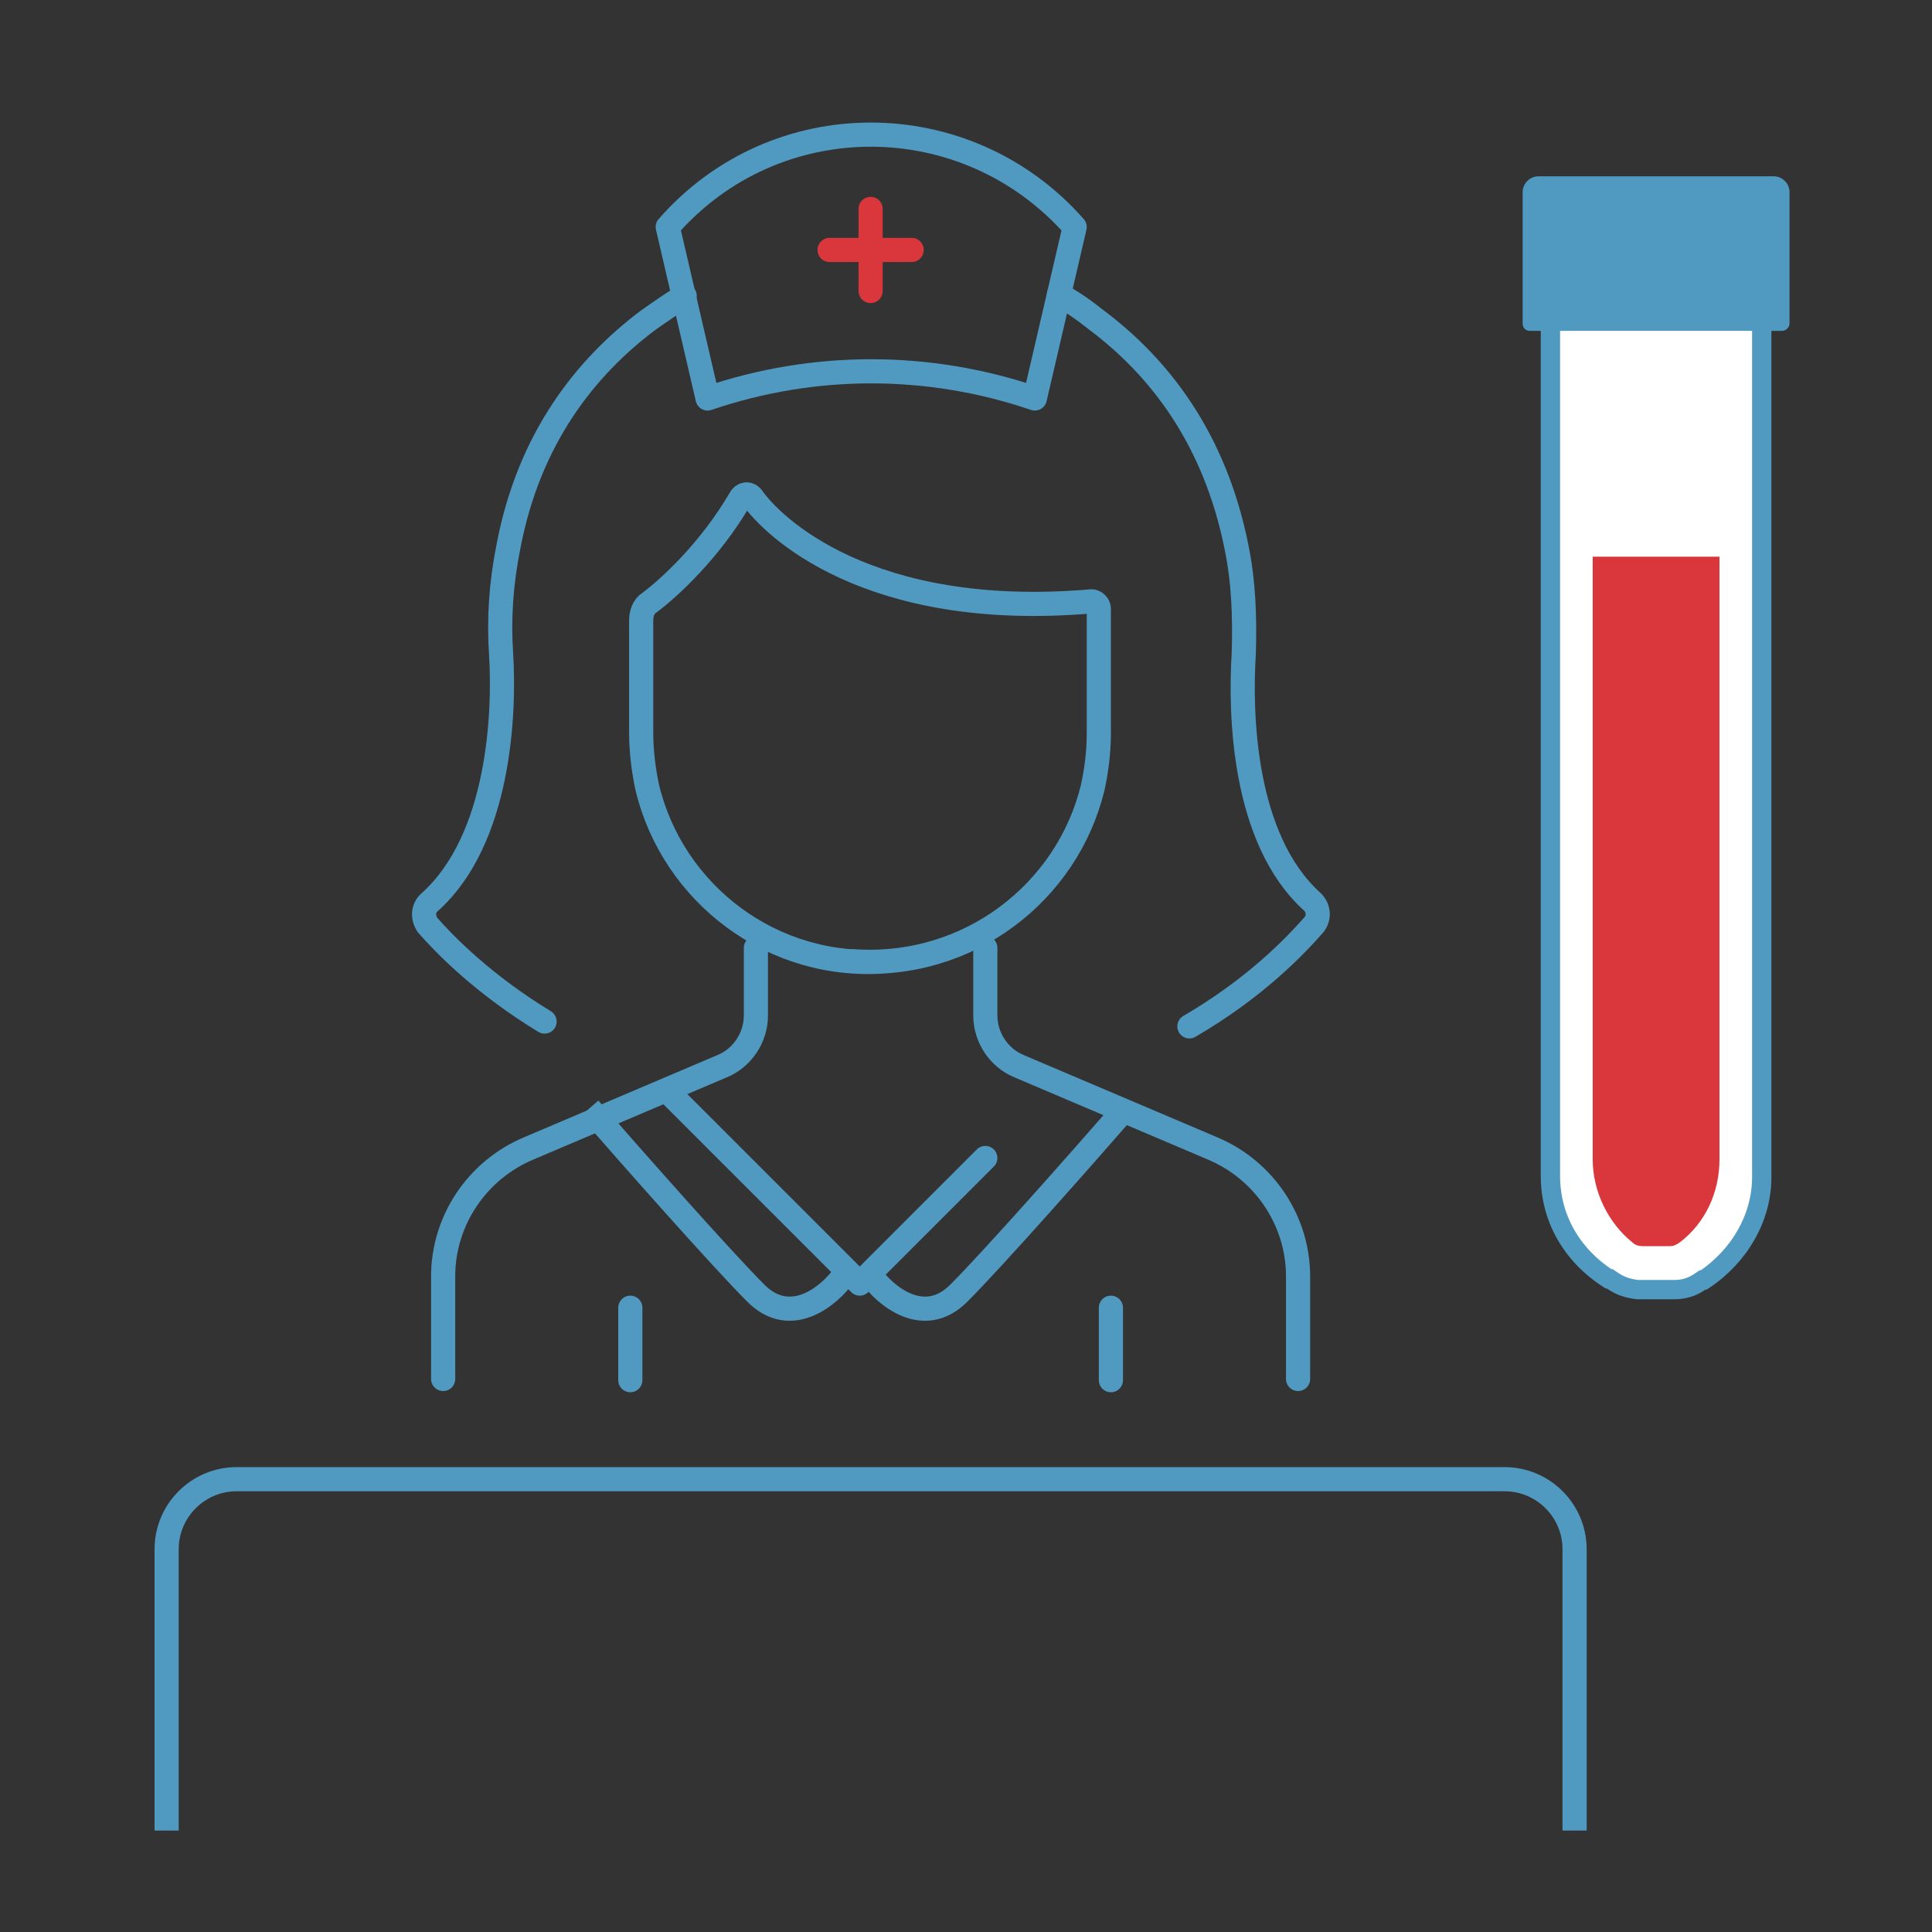 <?xml version="1.0" encoding="utf-8"?>
<!-- Generator: Adobe Illustrator 27.6.1, SVG Export Plug-In . SVG Version: 6.00 Build 0)  -->
<svg version="1.1" id="Layer_1" xmlns="http://www.w3.org/2000/svg" xmlns:xlink="http://www.w3.org/1999/xlink" x="0px" y="0px"
	 viewBox="0 0 160 160" style="enable-background:new 0 0 160 160;" xml:space="preserve">
<rect x="0" y="0" width="160" height="160" fill="#333333" stroke="none"/>
<style type="text/css">
	.st0{fill:#FFFFFF;stroke:#509AC1;stroke-width:1.6;}
	.st1{fill:#DA373D;}
	.st2{fill:#509AC1;}
	.st3{fill:none;stroke:#509AC1;stroke-width:2;stroke-linecap:round;stroke-linejoin:round;}
	.st4{fill:none;stroke:#DA373D;stroke-width:2;stroke-linecap:round;stroke-linejoin:round;}
	.st5{fill:none;stroke:#509AC1;stroke-width:2;}
</style>
<g>
	<path class="st0" d="M133.6,106.1l-0.3-0.2h-0.1c-3.1-2-4.8-5.1-4.8-8.5V23.9h17.5v73.6c0,3.3-1.8,6.5-4.8,8.5H141l-0.3,0.2
		c-0.6,0.4-1.3,0.6-2,0.6h-3.1C134.8,106.7,134.2,106.5,133.6,106.1z"/>
	<path class="st1" d="M142.4,46.1V96c0,2.8-1.2,5.3-3.3,6.9h0c-0.3,0.2-0.5,0.3-0.8,0.3H136c-0.3,0-0.6-0.1-0.8-0.3h0
		c-2-1.6-3.3-4.2-3.3-6.9V46.1H142.4z"/>
	<path class="st2" d="M147.6,27.4h-20.9c-0.4,0-0.6-0.3-0.6-0.6V15.9c0-0.7,0.6-1.3,1.3-1.3h19.5c0.7,0,1.3,0.6,1.3,1.3v10.9
		C148.2,27.1,147.9,27.4,147.6,27.4z"/>
	<path class="st3" d="M52.2,114.3v-6"/>
	<path class="st3" d="M92,114.3v-6"/>
	<path class="st3" d="M70.6,79.6c9.6,0.7,17.8-5.7,19.9-14.4c0.3-1.4,0.5-2.9,0.5-4.5V50.4c0-0.3-0.3-0.6-0.6-0.6
		c-18.6,1.6-26.5-6.3-28.1-8.6c-0.3-0.4-0.8-0.3-1,0.1c-2.5,4.3-5.9,7.4-7.5,8.6c-0.5,0.3-0.7,0.9-0.7,1.5v9.3
		c0,1.5,0.2,3.1,0.5,4.5c2.1,8.8,10.4,15.2,19.9,14.4"/>
	<path class="st3" d="M81.6,78.5v5.6c0,1.8,1.1,3.5,2.8,4.2l16,6.8c4.3,1.8,7.1,6,7.1,10.6v8.5"/>
	<path class="st3" d="M87.7,24.4c1.1,0.6,2.1,1.3,3.1,2.1c5.2,3.9,9.8,9.8,11.6,18.8c0.6,2.9,0.7,5.9,0.6,8.9
		c-0.3,4.8-0.1,15.3,5.7,20.5c0.5,0.5,0.6,1.3,0.1,1.9c-1.5,1.7-4.8,5.2-10.3,8.4"/>
	<path class="st3" d="M45.1,84.6c-5.1-3.1-8.3-6.4-9.7-8C35,76,35,75.2,35.6,74.7c5.8-5.2,6.2-15.7,5.9-20.5c-0.2-3,0-5.9,0.6-8.9
		c1.7-9,6.4-14.9,11.6-18.8c1-0.7,2-1.4,3-2"/>
	<path class="st3" d="M62.6,78.5v5.6c0,1.8-1.1,3.5-2.8,4.2l-16,6.8c-4.3,1.8-7.1,6-7.1,10.6v8.5"/>
	<path class="st3" d="M89,18.8L85.7,33c-8.8-3-18.3-3-27.1,0l-3.3-14.2C64.2,8.6,80,8.6,89,18.8L89,18.8z"/>
	<path class="st4" d="M72.1,17.3v6.8"/>
	<path class="st4" d="M75.5,20.7h-6.8"/>
	<path class="st3" d="M55.2,90.3l16,16l10.4-10.4"/>
	<path class="st5" d="M48.8,91.8c3.4,3.9,10.9,12.4,13.8,15.3s6.1,0.2,7.3-1.5"/>
	<path class="st5" d="M93.2,91.8c-3.4,3.9-10.9,12.4-13.8,15.3s-6.1,0.2-7.3-1.5"/>
	<path class="st5" d="M13.8,151.6v-23.3c0-3.2,2.6-5.8,5.8-5.8h105c3.2,0,5.8,2.6,5.8,5.8v23.3"/>
</g>
</svg>
